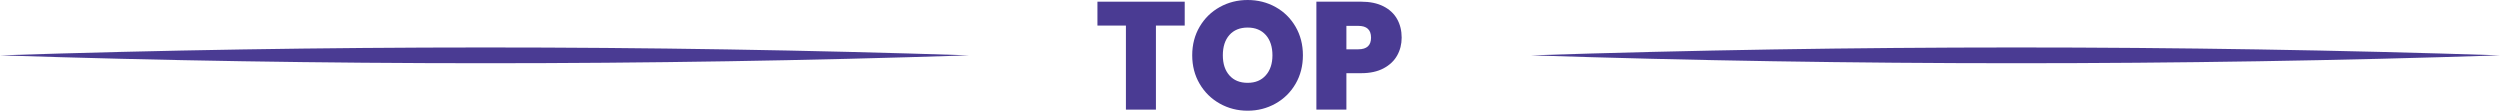 <?xml version="1.0" encoding="UTF-8"?><svg id="a" xmlns="http://www.w3.org/2000/svg" viewBox="0 0 979.71 43.38"><defs><style>.b{fill:#4a3b93;}</style></defs><path class="b" d="M0,21.69c126.03-4.1,253.74-4.14,379.78,0-126.03,4.14-253.74,4.1-379.78,0h0Z"/><path class="b" d="M599.94,21.69c126.03-4.1,253.74-4.14,379.78,0-126.03,4.14-253.74,4.1-379.78,0h0Z"/><path class="b" d="M464.27.66v9.36h-11.28v32.94h-11.76V10.02h-11.16V.66h34.2Z"/><path class="b" d="M478.01,40.59c-3.32-1.86-5.95-4.44-7.89-7.74-1.94-3.3-2.91-7.03-2.91-11.19s.97-7.89,2.91-11.19c1.94-3.3,4.57-5.87,7.89-7.71,3.32-1.84,6.96-2.76,10.92-2.76s7.65.92,10.95,2.76c3.3,1.84,5.91,4.41,7.83,7.71s2.88,7.03,2.88,11.19-.96,7.89-2.88,11.19c-1.92,3.3-4.54,5.88-7.86,7.74-3.32,1.86-6.96,2.79-10.92,2.79s-7.6-.93-10.92-2.79ZM496.04,29.52c1.74-1.96,2.61-4.58,2.61-7.86s-.87-6.01-2.61-7.95c-1.74-1.94-4.11-2.91-7.11-2.91s-5.42.97-7.14,2.91c-1.72,1.94-2.58,4.59-2.58,7.95s.86,5.95,2.58,7.89c1.72,1.94,4.1,2.91,7.14,2.91s5.37-.98,7.11-2.94Z"/><path class="b" d="M547.52,21.75c-1.18,2.1-2.96,3.78-5.34,5.04-2.38,1.26-5.29,1.89-8.73,1.89h-5.82v14.28h-11.76V.66h17.58c3.4,0,6.29.6,8.67,1.8,2.38,1.2,4.17,2.86,5.37,4.98,1.2,2.12,1.8,4.56,1.8,7.32,0,2.56-.59,4.89-1.77,6.99ZM537.29,14.76c0-3.08-1.66-4.62-4.98-4.62h-4.68v9.18h4.68c3.32,0,4.98-1.52,4.98-4.56Z"/></svg>